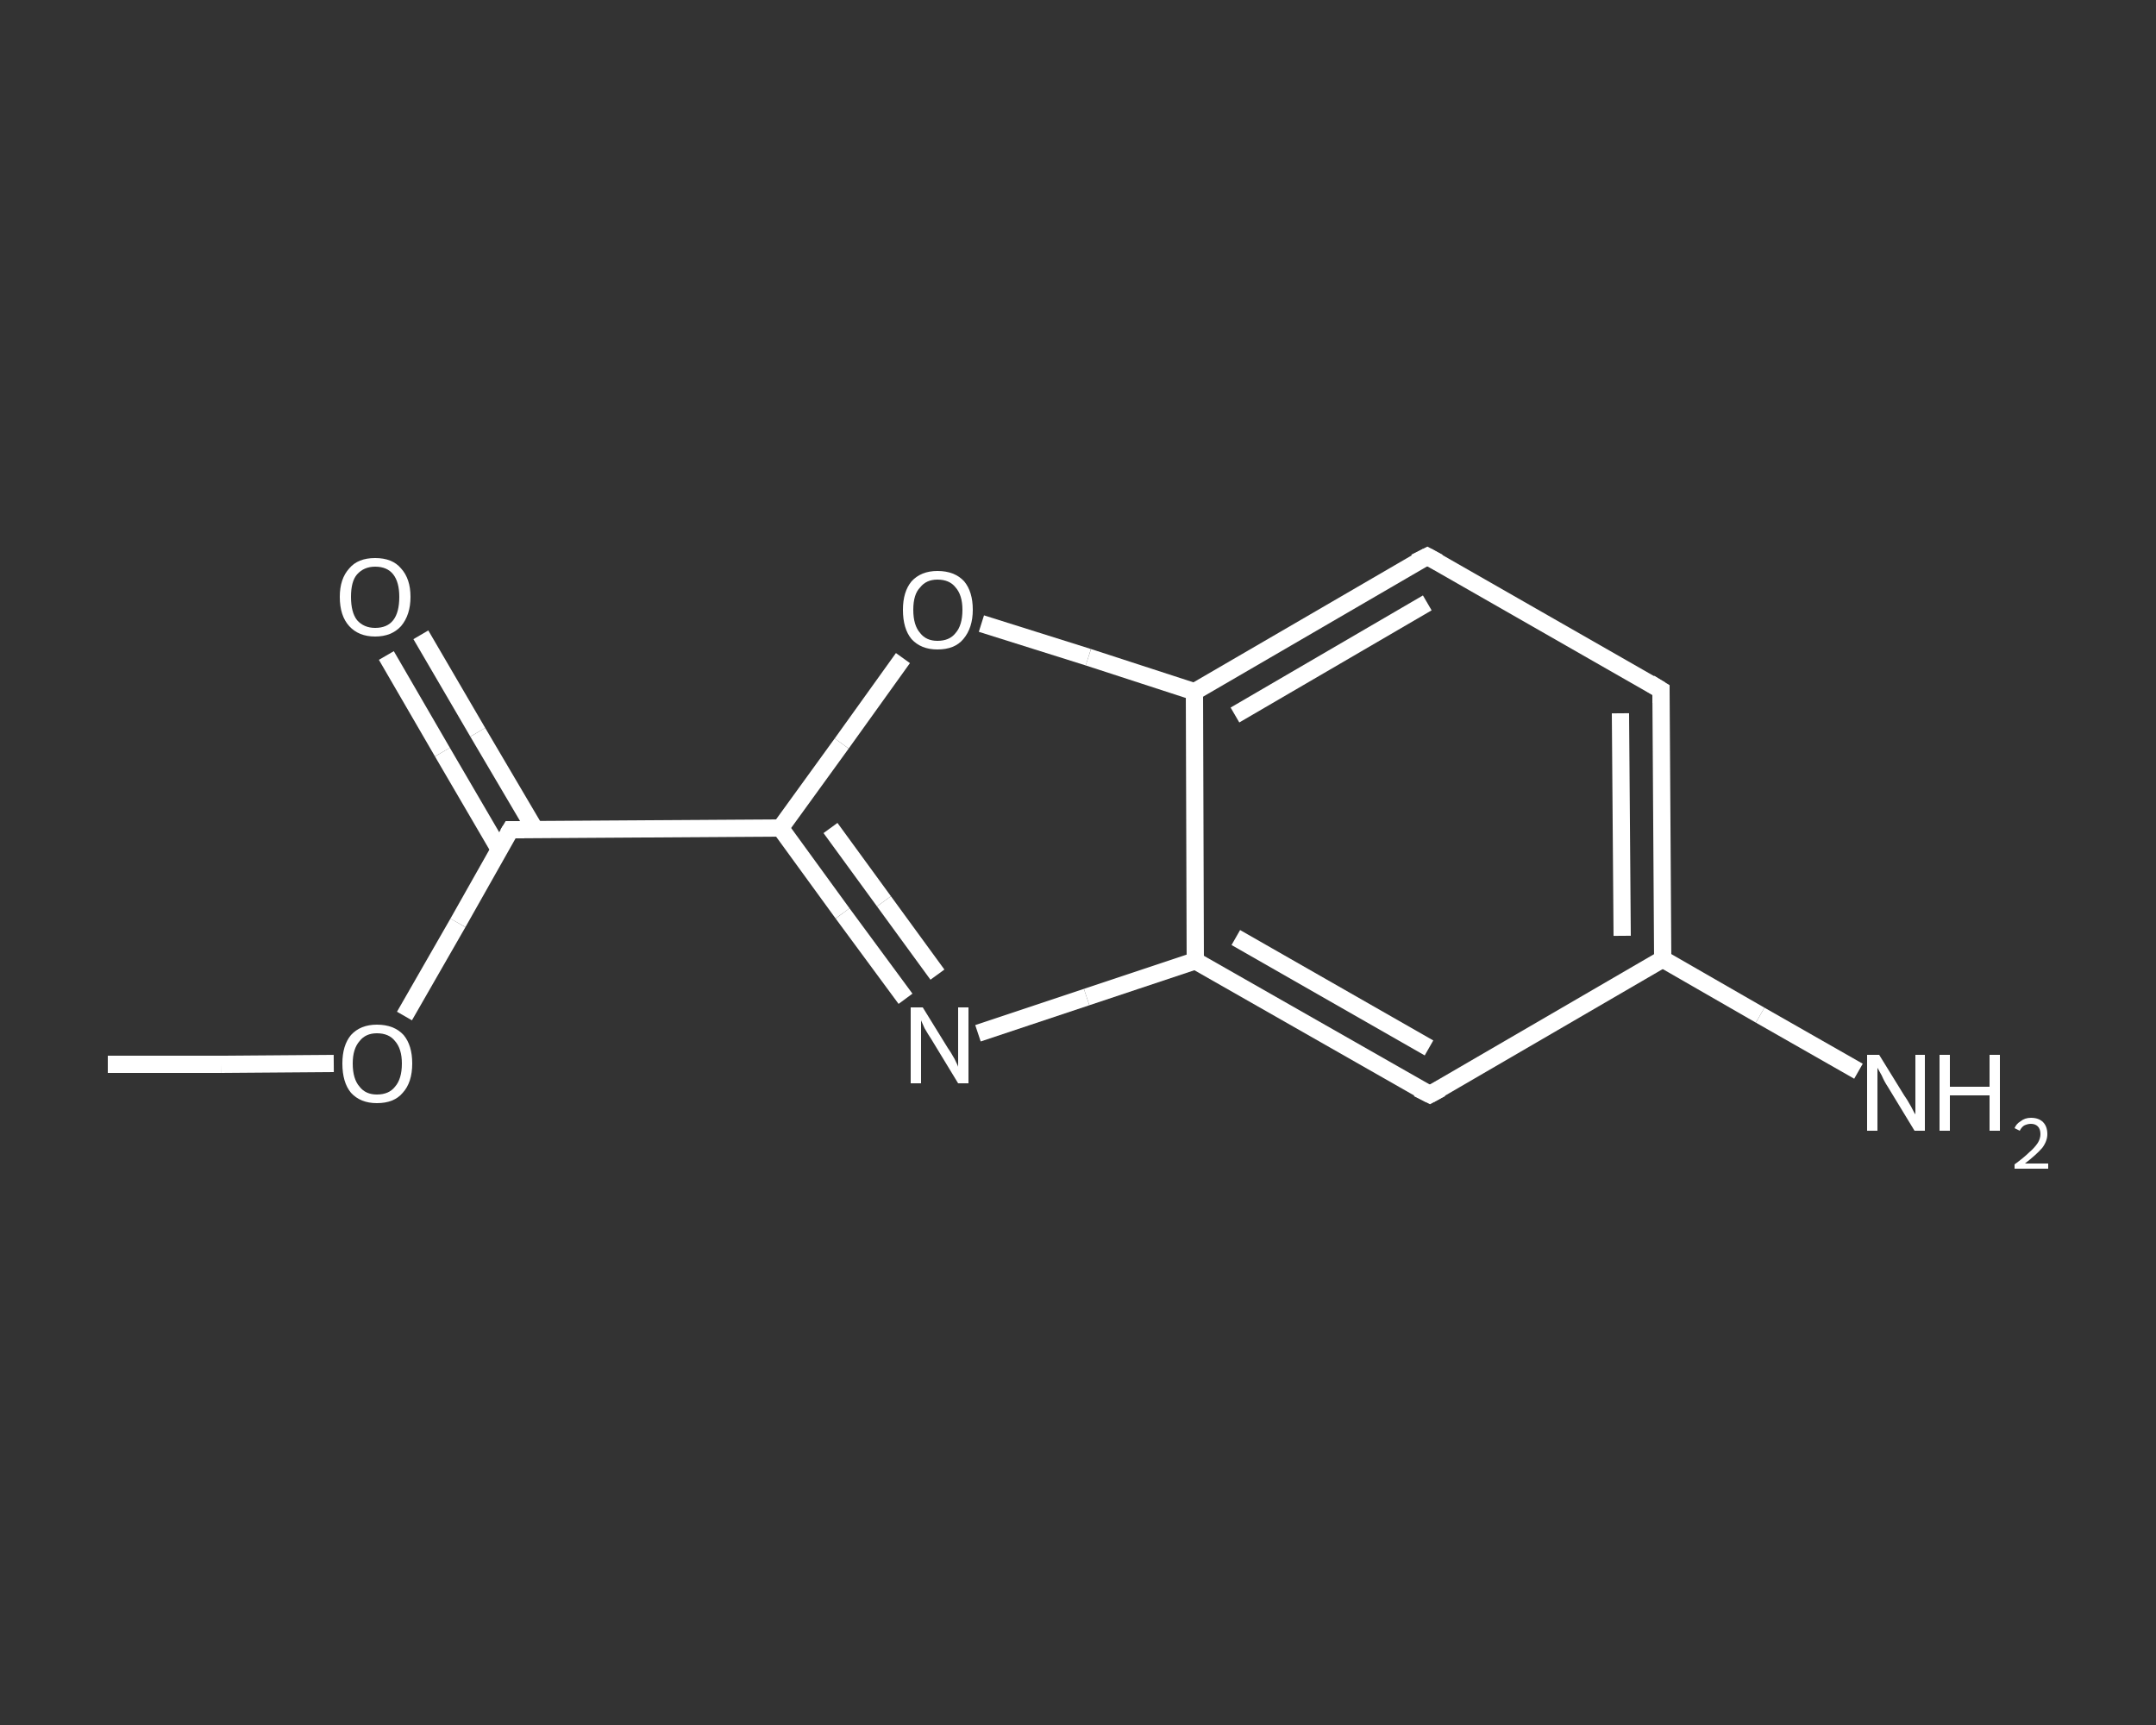 <?xml version='1.0' encoding='iso-8859-1'?>
<svg version='1.1' baseProfile='full'
              xmlns='http://www.w3.org/2000/svg'
                      xmlns:rdkit='http://www.rdkit.org/xml'
                      xmlns:xlink='http://www.w3.org/1999/xlink'
                  xml:space='preserve'
width='250px' height='200px' viewBox='0 0 250 200'>
<rect x="0" y="0" width="250" height="200" fill="#333333" stroke="none"/>
<!-- END OF HEADER -->
<rect style='opacity:1.0;fill:transparent;stroke:none' width='250.0' height='200.0' x='0.0' y='0.0'> </rect>
<path class='bond-0 atom-0 atom-1' d='M 12.5,123.4 L 25.6,123.4' style='fill:none;fill-rule:evenodd;stroke:#FFFFFF;stroke-width:2.0px;stroke-linecap:butt;stroke-linejoin:miter;stroke-opacity:1' />
<path class='bond-0 atom-0 atom-1' d='M 25.6,123.4 L 38.7,123.3' style='fill:none;fill-rule:evenodd;stroke:#FFFFFF;stroke-width:2.0px;stroke-linecap:butt;stroke-linejoin:miter;stroke-opacity:1' />
<path class='bond-1 atom-1 atom-2' d='M 46.9,117.8 L 53.1,107.0' style='fill:none;fill-rule:evenodd;stroke:#FFFFFF;stroke-width:2.0px;stroke-linecap:butt;stroke-linejoin:miter;stroke-opacity:1' />
<path class='bond-1 atom-1 atom-2' d='M 53.1,107.0 L 59.2,96.2' style='fill:none;fill-rule:evenodd;stroke:#FFFFFF;stroke-width:2.0px;stroke-linecap:butt;stroke-linejoin:miter;stroke-opacity:1' />
<path class='bond-2 atom-2 atom-3' d='M 62.0,96.1 L 55.4,84.9' style='fill:none;fill-rule:evenodd;stroke:#FFFFFF;stroke-width:2.0px;stroke-linecap:butt;stroke-linejoin:miter;stroke-opacity:1' />
<path class='bond-2 atom-2 atom-3' d='M 55.4,84.9 L 48.8,73.6' style='fill:none;fill-rule:evenodd;stroke:#FFFFFF;stroke-width:2.0px;stroke-linecap:butt;stroke-linejoin:miter;stroke-opacity:1' />
<path class='bond-2 atom-2 atom-3' d='M 57.9,98.5 L 51.3,87.2' style='fill:none;fill-rule:evenodd;stroke:#FFFFFF;stroke-width:2.0px;stroke-linecap:butt;stroke-linejoin:miter;stroke-opacity:1' />
<path class='bond-2 atom-2 atom-3' d='M 51.3,87.2 L 44.8,76.0' style='fill:none;fill-rule:evenodd;stroke:#FFFFFF;stroke-width:2.0px;stroke-linecap:butt;stroke-linejoin:miter;stroke-opacity:1' />
<path class='bond-3 atom-2 atom-4' d='M 59.2,96.2 L 90.5,96.0' style='fill:none;fill-rule:evenodd;stroke:#FFFFFF;stroke-width:2.0px;stroke-linecap:butt;stroke-linejoin:miter;stroke-opacity:1' />
<path class='bond-4 atom-4 atom-5' d='M 90.5,96.0 L 97.7,105.9' style='fill:none;fill-rule:evenodd;stroke:#FFFFFF;stroke-width:2.0px;stroke-linecap:butt;stroke-linejoin:miter;stroke-opacity:1' />
<path class='bond-4 atom-4 atom-5' d='M 97.7,105.9 L 105.0,115.8' style='fill:none;fill-rule:evenodd;stroke:#FFFFFF;stroke-width:2.0px;stroke-linecap:butt;stroke-linejoin:miter;stroke-opacity:1' />
<path class='bond-4 atom-4 atom-5' d='M 96.3,96.0 L 102.5,104.5' style='fill:none;fill-rule:evenodd;stroke:#FFFFFF;stroke-width:2.0px;stroke-linecap:butt;stroke-linejoin:miter;stroke-opacity:1' />
<path class='bond-4 atom-4 atom-5' d='M 102.5,104.5 L 108.7,113.0' style='fill:none;fill-rule:evenodd;stroke:#FFFFFF;stroke-width:2.0px;stroke-linecap:butt;stroke-linejoin:miter;stroke-opacity:1' />
<path class='bond-5 atom-5 atom-6' d='M 113.4,119.8 L 126.0,115.6' style='fill:none;fill-rule:evenodd;stroke:#FFFFFF;stroke-width:2.0px;stroke-linecap:butt;stroke-linejoin:miter;stroke-opacity:1' />
<path class='bond-5 atom-5 atom-6' d='M 126.0,115.6 L 138.6,111.4' style='fill:none;fill-rule:evenodd;stroke:#FFFFFF;stroke-width:2.0px;stroke-linecap:butt;stroke-linejoin:miter;stroke-opacity:1' />
<path class='bond-6 atom-6 atom-7' d='M 138.6,111.4 L 165.8,126.9' style='fill:none;fill-rule:evenodd;stroke:#FFFFFF;stroke-width:2.0px;stroke-linecap:butt;stroke-linejoin:miter;stroke-opacity:1' />
<path class='bond-6 atom-6 atom-7' d='M 143.3,108.7 L 165.7,121.5' style='fill:none;fill-rule:evenodd;stroke:#FFFFFF;stroke-width:2.0px;stroke-linecap:butt;stroke-linejoin:miter;stroke-opacity:1' />
<path class='bond-7 atom-7 atom-8' d='M 165.8,126.9 L 192.8,111.2' style='fill:none;fill-rule:evenodd;stroke:#FFFFFF;stroke-width:2.0px;stroke-linecap:butt;stroke-linejoin:miter;stroke-opacity:1' />
<path class='bond-8 atom-8 atom-9' d='M 192.8,111.2 L 204.1,117.7' style='fill:none;fill-rule:evenodd;stroke:#FFFFFF;stroke-width:2.0px;stroke-linecap:butt;stroke-linejoin:miter;stroke-opacity:1' />
<path class='bond-8 atom-8 atom-9' d='M 204.1,117.7 L 215.5,124.2' style='fill:none;fill-rule:evenodd;stroke:#FFFFFF;stroke-width:2.0px;stroke-linecap:butt;stroke-linejoin:miter;stroke-opacity:1' />
<path class='bond-9 atom-8 atom-10' d='M 192.8,111.2 L 192.6,80.0' style='fill:none;fill-rule:evenodd;stroke:#FFFFFF;stroke-width:2.0px;stroke-linecap:butt;stroke-linejoin:miter;stroke-opacity:1' />
<path class='bond-9 atom-8 atom-10' d='M 188.1,108.5 L 187.9,82.7' style='fill:none;fill-rule:evenodd;stroke:#FFFFFF;stroke-width:2.0px;stroke-linecap:butt;stroke-linejoin:miter;stroke-opacity:1' />
<path class='bond-10 atom-10 atom-11' d='M 192.6,80.0 L 165.5,64.5' style='fill:none;fill-rule:evenodd;stroke:#FFFFFF;stroke-width:2.0px;stroke-linecap:butt;stroke-linejoin:miter;stroke-opacity:1' />
<path class='bond-11 atom-11 atom-12' d='M 165.5,64.5 L 138.5,80.2' style='fill:none;fill-rule:evenodd;stroke:#FFFFFF;stroke-width:2.0px;stroke-linecap:butt;stroke-linejoin:miter;stroke-opacity:1' />
<path class='bond-11 atom-11 atom-12' d='M 165.5,69.9 L 143.2,82.9' style='fill:none;fill-rule:evenodd;stroke:#FFFFFF;stroke-width:2.0px;stroke-linecap:butt;stroke-linejoin:miter;stroke-opacity:1' />
<path class='bond-12 atom-12 atom-13' d='M 138.5,80.2 L 126.2,76.2' style='fill:none;fill-rule:evenodd;stroke:#FFFFFF;stroke-width:2.0px;stroke-linecap:butt;stroke-linejoin:miter;stroke-opacity:1' />
<path class='bond-12 atom-12 atom-13' d='M 126.2,76.2 L 113.8,72.3' style='fill:none;fill-rule:evenodd;stroke:#FFFFFF;stroke-width:2.0px;stroke-linecap:butt;stroke-linejoin:miter;stroke-opacity:1' />
<path class='bond-13 atom-13 atom-4' d='M 104.7,76.3 L 97.6,86.2' style='fill:none;fill-rule:evenodd;stroke:#FFFFFF;stroke-width:2.0px;stroke-linecap:butt;stroke-linejoin:miter;stroke-opacity:1' />
<path class='bond-13 atom-13 atom-4' d='M 97.6,86.2 L 90.5,96.0' style='fill:none;fill-rule:evenodd;stroke:#FFFFFF;stroke-width:2.0px;stroke-linecap:butt;stroke-linejoin:miter;stroke-opacity:1' />
<path class='bond-14 atom-12 atom-6' d='M 138.5,80.2 L 138.6,111.4' style='fill:none;fill-rule:evenodd;stroke:#FFFFFF;stroke-width:2.0px;stroke-linecap:butt;stroke-linejoin:miter;stroke-opacity:1' />
<path d='M 58.9,96.7 L 59.2,96.2 L 60.8,96.2' style='fill:none;stroke:#FFFFFF;stroke-width:2.0px;stroke-linecap:butt;stroke-linejoin:miter;stroke-opacity:1;' />
<path d='M 164.4,126.2 L 165.8,126.9 L 167.1,126.2' style='fill:none;stroke:#FFFFFF;stroke-width:2.0px;stroke-linecap:butt;stroke-linejoin:miter;stroke-opacity:1;' />
<path d='M 192.6,81.5 L 192.6,80.0 L 191.3,79.2' style='fill:none;stroke:#FFFFFF;stroke-width:2.0px;stroke-linecap:butt;stroke-linejoin:miter;stroke-opacity:1;' />
<path d='M 166.8,65.2 L 165.5,64.5 L 164.1,65.2' style='fill:none;stroke:#FFFFFF;stroke-width:2.0px;stroke-linecap:butt;stroke-linejoin:miter;stroke-opacity:1;' />
<path class='atom-1' d='M 39.7 123.3
Q 39.7 121.2, 40.7 120.0
Q 41.8 118.8, 43.7 118.8
Q 45.7 118.8, 46.8 120.0
Q 47.8 121.2, 47.8 123.3
Q 47.8 125.5, 46.7 126.7
Q 45.7 127.9, 43.7 127.9
Q 41.8 127.9, 40.7 126.7
Q 39.7 125.5, 39.7 123.3
M 43.7 126.9
Q 45.1 126.9, 45.8 126.0
Q 46.6 125.1, 46.6 123.3
Q 46.6 121.6, 45.8 120.7
Q 45.1 119.8, 43.7 119.8
Q 42.4 119.8, 41.7 120.7
Q 40.9 121.6, 40.9 123.3
Q 40.9 125.1, 41.7 126.0
Q 42.4 126.9, 43.7 126.9
' fill='#FFFFFF'/>
<path class='atom-3' d='M 39.4 69.2
Q 39.4 67.1, 40.5 65.9
Q 41.5 64.7, 43.5 64.7
Q 45.5 64.7, 46.5 65.9
Q 47.6 67.1, 47.6 69.2
Q 47.6 71.3, 46.5 72.6
Q 45.4 73.8, 43.5 73.8
Q 41.6 73.8, 40.5 72.6
Q 39.4 71.4, 39.4 69.2
M 43.5 72.8
Q 44.9 72.8, 45.6 71.9
Q 46.3 71.0, 46.3 69.2
Q 46.3 67.5, 45.6 66.6
Q 44.9 65.7, 43.5 65.7
Q 42.2 65.7, 41.4 66.6
Q 40.7 67.4, 40.7 69.2
Q 40.7 71.0, 41.4 71.9
Q 42.2 72.8, 43.5 72.8
' fill='#FFFFFF'/>
<path class='atom-5' d='M 107.0 116.8
L 109.9 121.5
Q 110.2 121.9, 110.7 122.8
Q 111.1 123.6, 111.1 123.7
L 111.1 116.8
L 112.3 116.8
L 112.3 125.6
L 111.1 125.6
L 108.0 120.5
Q 107.6 119.9, 107.2 119.2
Q 106.9 118.5, 106.8 118.3
L 106.8 125.6
L 105.6 125.6
L 105.6 116.8
L 107.0 116.8
' fill='#FFFFFF'/>
<path class='atom-9' d='M 217.9 122.3
L 220.8 127.0
Q 221.1 127.4, 221.6 128.3
Q 222.0 129.1, 222.1 129.2
L 222.1 122.3
L 223.2 122.3
L 223.2 131.1
L 222.0 131.1
L 218.9 126.0
Q 218.5 125.4, 218.2 124.7
Q 217.8 124.0, 217.7 123.8
L 217.7 131.1
L 216.5 131.1
L 216.5 122.3
L 217.9 122.3
' fill='#FFFFFF'/>
<path class='atom-9' d='M 224.9 122.3
L 226.1 122.3
L 226.1 126.0
L 230.7 126.0
L 230.7 122.3
L 231.9 122.3
L 231.9 131.1
L 230.7 131.1
L 230.7 127.0
L 226.1 127.0
L 226.1 131.1
L 224.9 131.1
L 224.9 122.3
' fill='#FFFFFF'/>
<path class='atom-9' d='M 233.6 130.8
Q 233.8 130.3, 234.3 130.0
Q 234.8 129.6, 235.5 129.6
Q 236.4 129.6, 236.9 130.1
Q 237.4 130.6, 237.4 131.5
Q 237.4 132.3, 236.8 133.1
Q 236.1 133.9, 234.8 134.9
L 237.5 134.9
L 237.5 135.5
L 233.6 135.5
L 233.6 135.0
Q 234.7 134.2, 235.3 133.6
Q 235.9 133.1, 236.3 132.5
Q 236.6 132.0, 236.6 131.5
Q 236.6 130.9, 236.3 130.6
Q 236.0 130.3, 235.5 130.3
Q 235.1 130.3, 234.7 130.5
Q 234.4 130.7, 234.2 131.1
L 233.6 130.8
' fill='#FFFFFF'/>
<path class='atom-13' d='M 104.7 70.7
Q 104.7 68.6, 105.7 67.4
Q 106.8 66.2, 108.7 66.2
Q 110.7 66.2, 111.8 67.4
Q 112.8 68.6, 112.8 70.7
Q 112.8 72.8, 111.7 74.1
Q 110.7 75.3, 108.7 75.3
Q 106.8 75.3, 105.7 74.1
Q 104.7 72.9, 104.7 70.7
M 108.7 74.3
Q 110.1 74.3, 110.8 73.4
Q 111.6 72.5, 111.6 70.7
Q 111.6 69.0, 110.8 68.1
Q 110.1 67.2, 108.7 67.2
Q 107.4 67.2, 106.7 68.1
Q 105.9 68.9, 105.9 70.7
Q 105.9 72.5, 106.7 73.4
Q 107.4 74.3, 108.7 74.3
' fill='#FFFFFF'/>
</svg>
